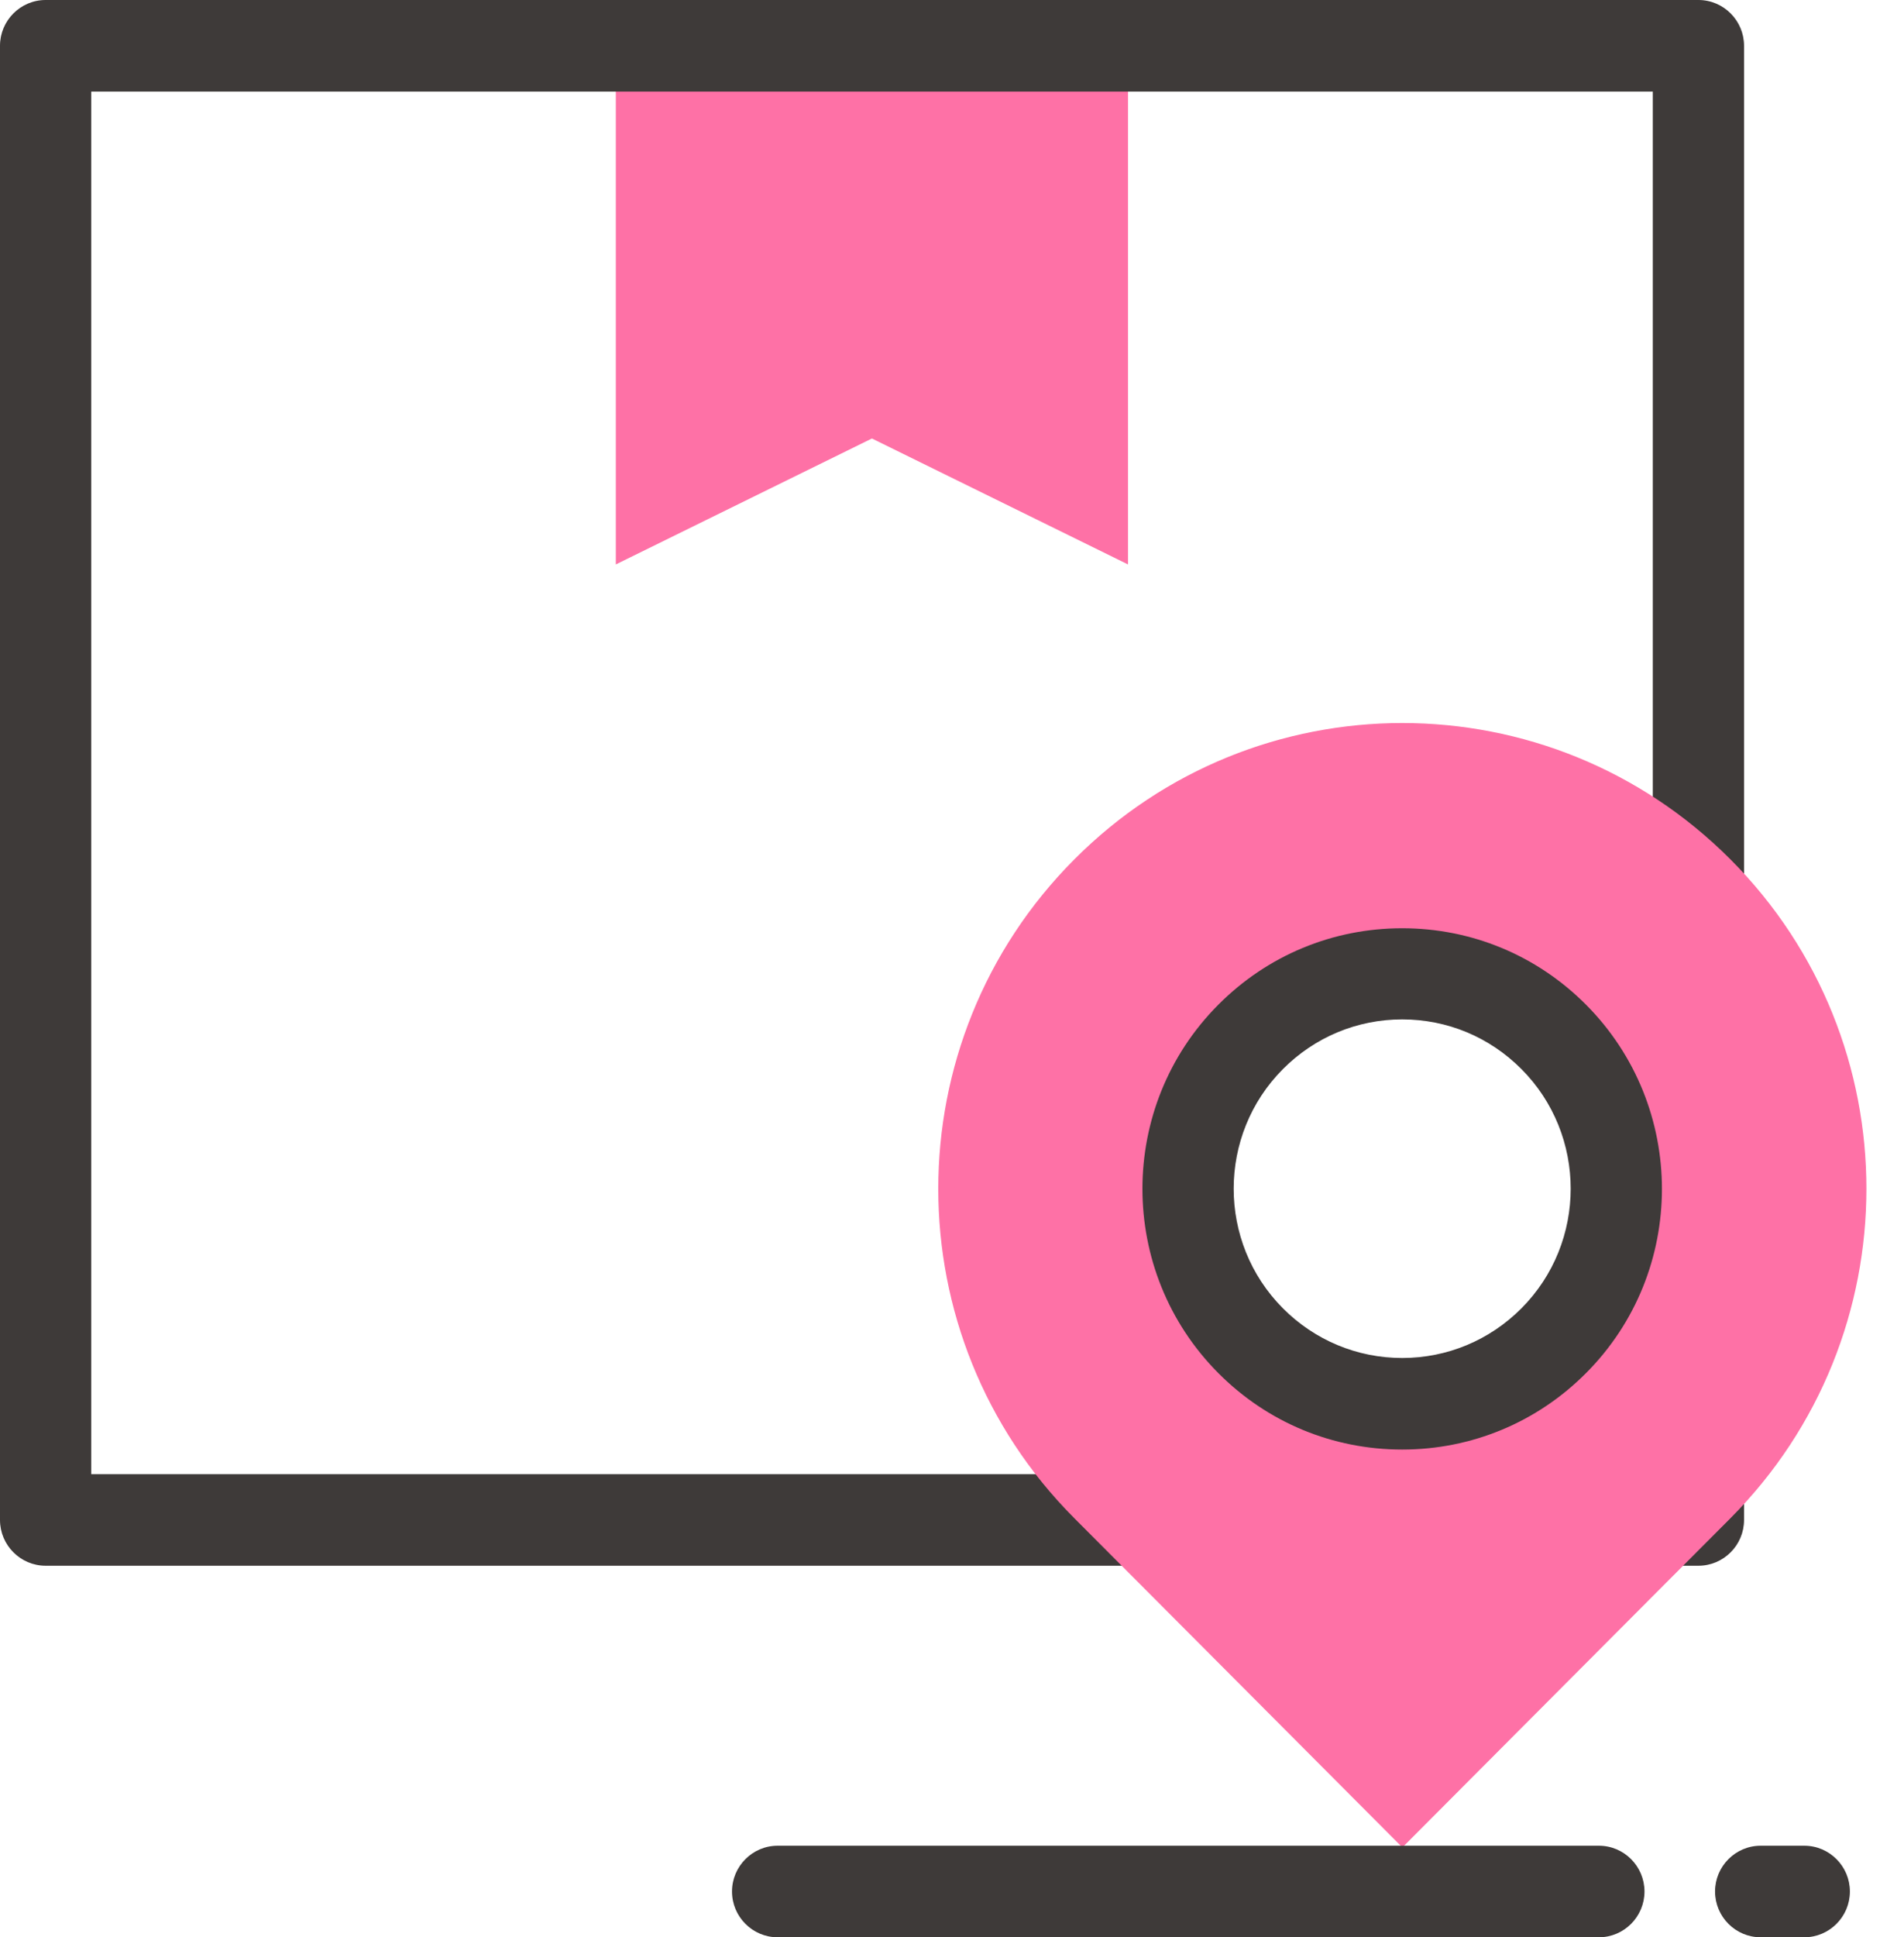 <svg width="118" height="120" viewBox="0 0 118 120" fill="none" xmlns="http://www.w3.org/2000/svg">
<path d="M38.165 2.836V34.963L54.037 27.161L69.909 34.963V2.836H38.165Z" fill="#FE71A6"/>
<path d="M105.26 96.986H2.828C1.269 96.986 0 95.713 0 94.15V2.836C0 1.273 1.269 0 2.828 0H105.26C106.818 0 108.087 1.273 108.087 2.836V94.15C108.087 95.713 106.818 96.986 105.26 96.986ZM5.655 91.314H102.432V5.672H5.655V91.314Z" fill="#3E3A39"/>
<path d="M86.559 113.371L86.913 113.726L87.267 113.371L106.896 93.683L106.896 93.683C117.923 82.612 117.936 64.663 106.896 53.591C95.856 42.518 77.957 42.518 66.929 53.591C55.889 64.663 55.889 82.612 66.929 93.683L86.559 113.371ZM77.866 64.569L77.867 64.569C82.862 59.56 90.951 59.56 95.946 64.569C100.942 69.579 100.941 77.695 95.947 82.692L95.946 82.693C90.951 87.702 82.862 87.702 77.867 82.693C72.871 77.682 72.872 69.567 77.866 64.569Z" fill="#FE71A6" stroke="#FE71A6"/>
<path d="M86.9 89.789C82.602 89.789 78.555 88.113 75.514 85.062C69.231 78.761 69.231 68.514 75.514 62.225C78.555 59.175 82.602 57.498 86.9 57.498C91.198 57.498 95.244 59.175 98.285 62.225C104.569 68.526 104.569 78.773 98.285 85.062C95.257 88.1 91.21 89.789 86.9 89.789ZM86.9 63.145C84.11 63.145 81.484 64.241 79.511 66.22C75.439 70.303 75.439 76.958 79.511 81.042C81.484 83.021 84.11 84.117 86.9 84.117C89.69 84.117 92.316 83.021 94.289 81.042C98.361 76.958 98.361 70.303 94.289 66.22C92.316 64.241 89.702 63.145 86.9 63.145Z" fill="#3E3A39"/>
<path d="M99.09 120H48.194C46.636 120 45.366 118.727 45.366 117.164C45.366 115.601 46.636 114.328 48.194 114.328H99.09C100.648 114.328 101.917 115.601 101.917 117.164C101.917 118.727 100.648 120 99.09 120Z" fill="#3E3A39"/>
<path d="M111.819 120H109.118C107.559 120 106.29 118.727 106.29 117.164C106.29 115.601 107.559 114.328 109.118 114.328H111.819C113.378 114.328 114.647 115.601 114.647 117.164C114.647 118.727 113.378 120 111.819 120Z" fill="#3E3A39"/>
</svg>
